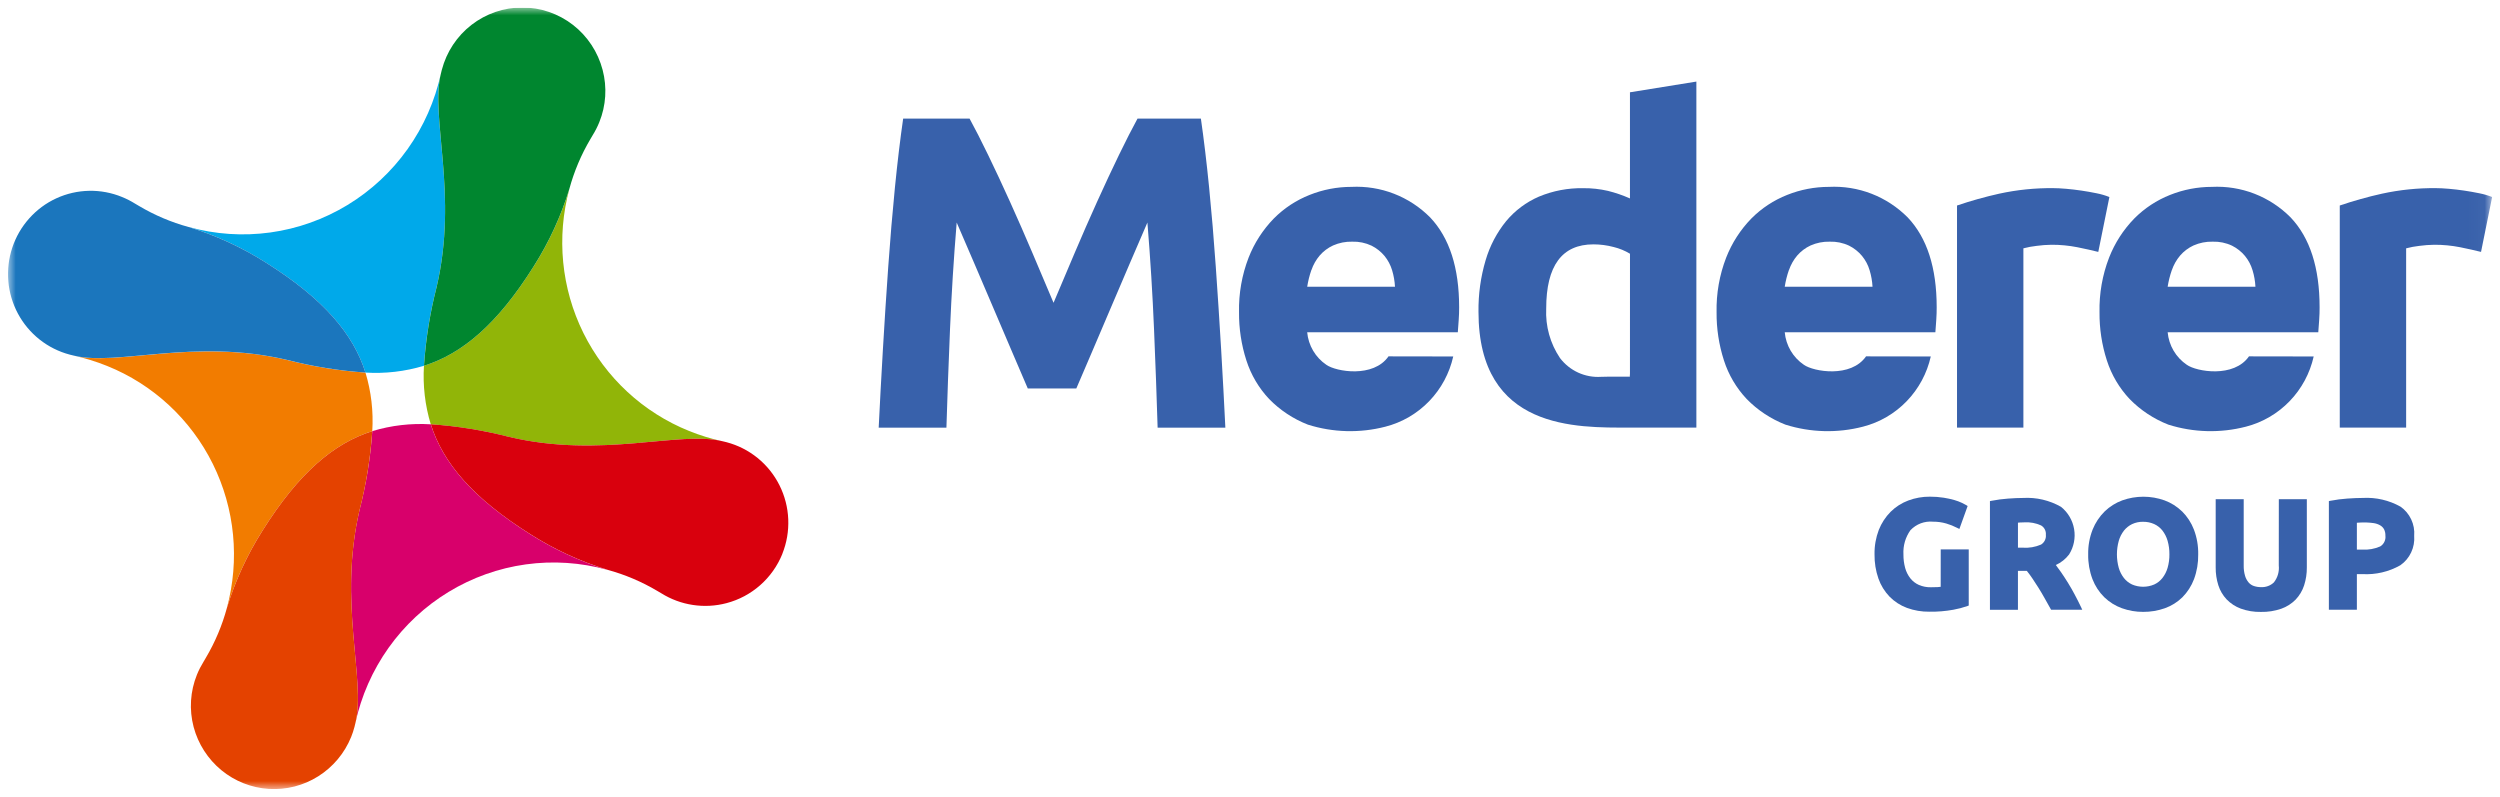 <?xml version="1.0" encoding="utf-8"?>
<!-- Generator: Adobe Illustrator 15.0.3, SVG Export Plug-In  -->
<!DOCTYPE svg PUBLIC "-//W3C//DTD SVG 1.0//EN" "http://www.w3.org/TR/2001/REC-SVG-20010904/DTD/svg10.dtd">
<svg version="1.0"
	 xmlns="http://www.w3.org/2000/svg" xmlns:xlink="http://www.w3.org/1999/xlink" xmlns:a="http://ns.adobe.com/AdobeSVGViewerExtensions/3.0/"
	 x="0px" y="0px" width="160px" height="51px" viewBox="0 0.115 160 51" enable-background="new 0 0.115 160 51"
	 xml:space="preserve">
<defs>
</defs>
<rect fill="none" width="160" height="51.23"/>
<g>
	<defs>
		<rect id="SVGID_1_" x="0.5" y="0.615" width="159" height="50"/>
	</defs>
	<clipPath id="SVGID_2_">
		<use xlink:href="#SVGID_1_"  overflow="visible"/>
	</clipPath>
	<g clip-path="url(#SVGID_2_)">
		<defs>
			<filter id="Adobe_OpacityMaskFilter" filterUnits="userSpaceOnUse" x="0.512" y="0.594" width="158.985" height="50.021">
				<feColorMatrix  type="matrix" values="1 0 0 0 0  0 1 0 0 0  0 0 1 0 0  0 0 0 1 0"/>
			</filter>
		</defs>
		<mask maskUnits="userSpaceOnUse" x="0.512" y="0.594" width="158.985" height="50.021" id="mask0_6140_14638_1_">
			<path fill="#FFFFFF" filter="url(#Adobe_OpacityMaskFilter)" d="M159.501,0.615H0.5v50h159.001V0.615z"/>
		</mask>
		<g mask="url(#mask0_6140_14638_1_)">
			<path fill="#91B508" d="M34.158,17.157c-2.319,3.696-4.558,5.586-7.025,6.367c-0.078,1.265,0.069,2.534,0.436,3.747
				c1.694,0.115,3.375,0.387,5.021,0.811c5.944,1.4,10.883-0.418,13.656,0.275c-0.729-0.158-1.444-0.378-2.138-0.658
				c-2.945-1.182-5.355-3.416-6.771-6.273c-1.414-2.858-1.733-6.141-0.896-9.221c-0.536,1.747-1.304,3.414-2.282,4.955"/>
			<path fill="#D8006B" d="M33.931,34.302c-3.69-2.322-5.581-4.563-6.362-7.031c-1.264-0.078-2.53,0.068-3.743,0.436
				c-0.115,1.696-0.387,3.379-0.811,5.024c-1.4,5.95,0.418,10.894-0.275,13.669c0.376-1.736,1.1-3.377,2.126-4.822
				c1.027-1.445,2.336-2.664,3.847-3.582s3.191-1.518,4.939-1.76s3.526-0.123,5.228,0.351c-1.744-0.536-3.409-1.305-4.951-2.285"/>
			<path fill="#D9000D" d="M50.069,35.559c0.281-0.702,0.41-1.456,0.379-2.212s-0.222-1.496-0.56-2.172s-0.814-1.271-1.398-1.746
				c-0.585-0.477-1.263-0.82-1.989-1.012l-0.022-0.006c-0.054-0.016-0.108-0.027-0.162-0.039l-0.067-0.016
				c-2.773-0.693-7.712,1.125-13.657-0.277c-1.646-0.424-3.326-0.695-5.021-0.811c0.781,2.47,2.67,4.709,6.362,7.031
				c1.542,0.98,3.207,1.75,4.951,2.285c1.117,0.305,2.188,0.76,3.186,1.352c0.082,0.048,0.166,0.098,0.251,0.148
				c0.616,0.385,1.304,0.64,2.021,0.748c0.718,0.109,1.449,0.07,2.15-0.115c0.799-0.209,1.539-0.604,2.16-1.151
				c0.622-0.548,1.107-1.234,1.419-2.005"/>
			<path fill="#F27C00" d="M16.801,34.074c2.319-3.695,4.559-5.586,7.025-6.367c0.078-1.266-0.069-2.534-0.436-3.747
				c-1.694-0.114-3.375-0.385-5.021-0.809c-5.944-1.401-10.883,0.418-13.656-0.276c0.729,0.158,1.444,0.379,2.138,0.659
				c2.946,1.183,5.356,3.417,6.771,6.274c1.414,2.859,1.732,6.142,0.896,9.222c0.536-1.747,1.304-3.415,2.281-4.956"/>
			<path fill="#E44200" d="M23.826,27.707c-2.468,0.781-4.706,2.672-7.025,6.367c-0.979,1.541-1.745,3.208-2.281,4.955
				c-0.304,1.119-0.757,2.191-1.347,3.188c-0.048,0.084-0.097,0.168-0.148,0.252c-0.163,0.263-0.304,0.538-0.42,0.824
				c-0.432,1.064-0.506,2.24-0.212,3.351c0.29,1.085,0.91,2.05,1.773,2.761c0.863,0.71,1.926,1.13,3.039,1.201
				c1.112,0.07,2.219-0.213,3.164-0.809s1.681-1.475,2.104-2.514c0.083-0.205,0.152-0.416,0.209-0.63
				c0-0.007,0.004-0.015,0.006-0.022c0.014-0.053,0.026-0.107,0.039-0.162c0.005-0.022,0.011-0.045,0.017-0.066
				c0.693-2.776-1.125-7.719,0.275-13.669c0.422-1.646,0.691-3.329,0.806-5.024"/>
			<path fill="#00A9EA" d="M17.027,16.929c3.69,2.321,5.582,4.562,6.362,7.031c1.264,0.078,2.531-0.069,3.743-0.436
				c0.114-1.697,0.385-3.379,0.808-5.025c1.4-5.95-0.418-10.893,0.275-13.669c-0.376,1.736-1.1,3.377-2.126,4.822
				c-1.027,1.444-2.336,2.663-3.847,3.582c-1.511,0.918-3.191,1.517-4.939,1.759s-3.526,0.123-5.228-0.351
				C13.82,15.179,15.485,15.949,17.027,16.929z"/>
			<path fill="#00862F" d="M27.133,23.525c2.468-0.782,4.706-2.673,7.025-6.368c0.979-1.541,1.745-3.207,2.281-4.955
				c0.304-1.119,0.757-2.191,1.348-3.188c0.048-0.083,0.097-0.167,0.148-0.252c0.163-0.262,0.303-0.538,0.419-0.824
				c0.432-1.063,0.507-2.24,0.213-3.351c-0.3-1.144-0.966-2.155-1.896-2.878c-0.931-0.722-2.072-1.114-3.247-1.115
				c-1.175,0-2.316,0.391-3.247,1.112c-0.932,0.721-1.6,1.732-1.899,2.876L28.272,4.6c-0.015,0.054-0.026,0.108-0.039,0.163
				c-0.006,0.023-0.012,0.046-0.017,0.067c-0.692,2.776,1.125,7.719-0.275,13.669c-0.422,1.646-0.691,3.328-0.806,5.024"/>
			<path fill="#1B76BD" d="M23.39,23.96c-0.78-2.47-2.67-4.71-6.362-7.032c-1.542-0.979-3.207-1.747-4.951-2.283
				c-1.117-0.304-2.188-0.759-3.186-1.352c-0.083-0.048-0.167-0.097-0.251-0.148c-0.262-0.163-0.537-0.304-0.823-0.42
				c-0.67-0.277-1.39-0.413-2.114-0.398c-0.726,0.014-1.439,0.178-2.099,0.481s-1.249,0.74-1.733,1.283
				c-0.485,0.542-0.854,1.18-1.084,1.871c-0.23,0.692-0.317,1.425-0.255,2.151c0.063,0.728,0.272,1.434,0.617,2.076
				c0.345,0.642,0.816,1.206,1.387,1.657c0.569,0.45,1.226,0.779,1.927,0.964l0.017,0.005c0.055,0.015,0.108,0.026,0.163,0.039
				l0.067,0.017c2.773,0.693,7.711-1.126,13.656,0.276c1.646,0.424,3.326,0.695,5.021,0.811"/>
			<path fill="#3861AB" d="M62.053,7.706c0.344,0.628,0.739,1.403,1.187,2.326c0.448,0.923,0.915,1.923,1.401,2.998
				c0.485,1.075,0.967,2.174,1.444,3.296l1.342,3.169c0.419-0.991,0.866-2.048,1.342-3.169s0.957-2.22,1.444-3.296
				c0.486-1.075,0.953-2.075,1.401-2.998s0.844-1.698,1.187-2.326h4.056c0.189,1.313,0.365,2.783,0.527,4.41
				c0.161,1.626,0.304,3.319,0.427,5.08c0.124,1.76,0.238,3.525,0.343,5.295c0.104,1.769,0.193,3.434,0.269,4.995h-4.335
				c-0.058-1.922-0.134-4.015-0.229-6.279s-0.236-4.548-0.425-6.85c-0.343,0.799-0.725,1.684-1.144,2.654s-0.834,1.941-1.244,2.911
				c-0.41,0.971-0.806,1.898-1.187,2.783c-0.382,0.885-0.706,1.642-0.974,2.27h-3.108c-0.269-0.628-0.593-1.385-0.973-2.27
				c-0.381-0.885-0.776-1.813-1.188-2.783c-0.409-0.97-0.824-1.94-1.244-2.911c-0.419-0.971-0.801-1.855-1.144-2.654
				c-0.19,2.302-0.333,4.585-0.428,6.85c-0.096,2.265-0.171,4.357-0.229,6.279h-4.335c0.076-1.561,0.166-3.226,0.269-4.995
				c0.103-1.771,0.217-3.536,0.342-5.295c0.124-1.76,0.267-3.453,0.428-5.08c0.162-1.628,0.338-3.098,0.527-4.41H62.053z"/>
			<path fill="#3861AB" d="M88.864,22.922c-0.966,1.393-3.355,0.982-3.977,0.541c-0.346-0.234-0.635-0.542-0.847-0.902
				c-0.212-0.361-0.343-0.765-0.38-1.182h9.64c0.019-0.229,0.037-0.49,0.057-0.785c0.021-0.295,0.029-0.565,0.028-0.811
				c0-2.53-0.618-4.447-1.854-5.752c-0.658-0.663-1.448-1.181-2.318-1.518c-0.869-0.337-1.799-0.485-2.73-0.438
				c-0.912,0-1.817,0.174-2.666,0.514c-0.861,0.339-1.643,0.854-2.295,1.513c-0.698,0.717-1.246,1.566-1.611,2.5
				c-0.43,1.113-0.638,2.302-0.613,3.496c-0.009,1.046,0.149,2.088,0.47,3.083c0.296,0.922,0.793,1.766,1.455,2.469
				c0.702,0.719,1.549,1.278,2.482,1.642c1.61,0.508,3.329,0.553,4.962,0.13c1.064-0.273,2.033-0.837,2.799-1.631
				c0.766-0.793,1.299-1.783,1.541-2.862L88.864,22.922z M83.933,17.396c0.116-0.34,0.295-0.655,0.527-0.928
				c0.236-0.273,0.527-0.492,0.855-0.643c0.386-0.171,0.805-0.254,1.227-0.243c0.428-0.014,0.853,0.074,1.24,0.257
				c0.317,0.159,0.6,0.383,0.828,0.657c0.219,0.269,0.384,0.579,0.484,0.912c0.104,0.344,0.166,0.698,0.185,1.057h-5.618
				c0.057-0.364,0.146-0.723,0.268-1.07"/>
			<path fill="#3861AB" d="M119.427,22.922c-0.967,1.393-3.355,0.982-3.977,0.541c-0.346-0.234-0.635-0.542-0.847-0.902
				c-0.212-0.361-0.342-0.765-0.38-1.182h9.641c0.018-0.229,0.037-0.49,0.057-0.785c0.019-0.295,0.029-0.565,0.027-0.811
				c0-2.53-0.617-4.447-1.854-5.752c-0.659-0.663-1.448-1.181-2.318-1.518c-0.869-0.337-1.8-0.485-2.729-0.438
				c-0.913,0-1.818,0.174-2.667,0.514c-0.86,0.339-1.643,0.854-2.295,1.513c-0.698,0.717-1.245,1.566-1.61,2.5
				c-0.431,1.113-0.638,2.302-0.614,3.496c-0.009,1.046,0.15,2.088,0.471,3.083c0.295,0.922,0.793,1.766,1.455,2.469
				c0.701,0.719,1.549,1.278,2.481,1.642c1.61,0.508,3.329,0.553,4.962,0.13c1.064-0.273,2.033-0.837,2.799-1.631
				c0.766-0.793,1.299-1.783,1.541-2.862L119.427,22.922z M114.495,17.396c0.117-0.34,0.295-0.655,0.527-0.928
				c0.236-0.273,0.528-0.492,0.855-0.643c0.386-0.171,0.805-0.254,1.226-0.243c0.429-0.014,0.853,0.074,1.241,0.257
				c0.316,0.159,0.6,0.383,0.827,0.657c0.22,0.269,0.385,0.579,0.483,0.912c0.105,0.344,0.168,0.698,0.187,1.057h-5.618
				c0.057-0.364,0.146-0.723,0.268-1.07"/>
			<path fill="#3861AB" d="M143.934,22.922c-0.965,1.393-3.354,0.982-3.976,0.541c-0.346-0.234-0.635-0.542-0.848-0.902
				c-0.212-0.361-0.342-0.765-0.38-1.182h9.64c0.019-0.229,0.037-0.49,0.057-0.785s0.029-0.565,0.027-0.811
				c0-2.53-0.616-4.447-1.853-5.752c-0.657-0.663-1.448-1.181-2.317-1.518s-1.799-0.485-2.73-0.438
				c-0.913,0-1.818,0.174-2.667,0.514c-0.86,0.339-1.642,0.854-2.295,1.513c-0.698,0.717-1.245,1.566-1.61,2.5
				c-0.43,1.113-0.638,2.302-0.613,3.496c-0.01,1.046,0.149,2.087,0.47,3.083c0.296,0.922,0.793,1.766,1.454,2.469
				c0.703,0.719,1.549,1.278,2.482,1.642c1.61,0.508,3.328,0.553,4.963,0.13c1.063-0.273,2.032-0.838,2.797-1.631
				c0.767-0.793,1.299-1.783,1.541-2.862L143.934,22.922z M139.001,17.396c0.117-0.34,0.297-0.655,0.529-0.928
				c0.235-0.273,0.527-0.492,0.854-0.643c0.386-0.171,0.805-0.254,1.228-0.243c0.428-0.014,0.853,0.074,1.239,0.257
				c0.317,0.159,0.601,0.383,0.828,0.657c0.22,0.269,0.384,0.579,0.483,0.912c0.105,0.344,0.168,0.698,0.186,1.057h-5.618
				c0.058-0.364,0.147-0.723,0.269-1.07"/>
			<path fill="#3861AB" d="M104.317,6.022v6.793c-0.455-0.202-0.926-0.364-1.408-0.484c-0.52-0.12-1.051-0.178-1.582-0.172
				c-0.974-0.018-1.939,0.166-2.838,0.541c-0.813,0.351-1.53,0.888-2.097,1.569c-0.599,0.737-1.044,1.588-1.312,2.5
				c-0.317,1.069-0.471,2.181-0.457,3.297c0,7.604,6.308,7.415,9.666,7.415h4.279V5.336L104.317,6.022z M104.317,24.089h-0.007
				v0.131h-1.282c-0.182,0.007-0.369,0.012-0.563,0.012c-0.502,0.032-1.003-0.061-1.462-0.27c-0.456-0.209-0.855-0.528-1.162-0.93
				c-0.629-0.932-0.938-2.043-0.884-3.168c0-2.74,1.008-4.11,3.022-4.11c0.438,0,0.875,0.058,1.299,0.171
				c0.366,0.089,0.717,0.233,1.041,0.429L104.317,24.089z"/>
			<path fill="#3861AB" d="M134.29,16.237c-0.381-0.096-0.827-0.195-1.342-0.3c-0.545-0.107-1.099-0.16-1.654-0.157
				c-0.319,0.004-0.639,0.028-0.954,0.071c-0.284,0.031-0.566,0.084-0.843,0.157v11.474h-4.248V13.268
				c0.884-0.301,1.783-0.553,2.693-0.756c1.139-0.249,2.301-0.368,3.465-0.356c0.229,0,0.504,0.014,0.828,0.042
				c0.323,0.028,0.646,0.066,0.969,0.114c0.324,0.048,0.647,0.104,0.971,0.171c0.283,0.055,0.561,0.136,0.826,0.242L134.29,16.237z"
				/>
			<path fill="#3861AB" d="M158.786,16.237c-0.379-0.096-0.828-0.195-1.342-0.3c-0.543-0.107-1.098-0.16-1.654-0.157
				c-0.318,0.004-0.637,0.028-0.955,0.071c-0.283,0.031-0.564,0.084-0.842,0.157v11.474h-4.248V13.268
				c0.883-0.301,1.783-0.554,2.694-0.756c1.138-0.249,2.3-0.368,3.466-0.356c0.228,0,0.504,0.014,0.825,0.042
				c0.323,0.028,0.647,0.066,0.97,0.114c0.323,0.048,0.646,0.104,0.971,0.171c0.281,0.055,0.559,0.136,0.826,0.242L158.786,16.237z"
				/>
			<path fill="#3861AB" d="M124.204,37.671c-0.06,0.01-0.125,0.016-0.196,0.019c-0.119,0.007-0.263,0.009-0.431,0.009
				c-0.265,0.007-0.528-0.045-0.771-0.149c-0.212-0.095-0.398-0.239-0.543-0.421c-0.152-0.195-0.266-0.42-0.331-0.658
				c-0.078-0.285-0.116-0.579-0.112-0.874c-0.031-0.552,0.127-1.099,0.447-1.548c0.186-0.195,0.411-0.347,0.661-0.441
				c0.251-0.094,0.521-0.131,0.787-0.105c0.288-0.002,0.575,0.037,0.852,0.118c0.241,0.071,0.476,0.165,0.699,0.281l0.134,0.067
				l0.529-1.469l-0.089-0.056c-0.056-0.034-0.146-0.081-0.273-0.144c-0.155-0.072-0.315-0.133-0.481-0.18
				c-0.225-0.064-0.453-0.115-0.684-0.151c-0.295-0.046-0.593-0.069-0.891-0.067c-0.471-0.004-0.938,0.08-1.378,0.244
				c-0.425,0.158-0.81,0.404-1.132,0.723c-0.328,0.33-0.586,0.725-0.758,1.16c-0.189,0.498-0.283,1.029-0.273,1.563
				c-0.008,0.527,0.076,1.053,0.249,1.55c0.151,0.433,0.396,0.828,0.712,1.158c0.314,0.319,0.695,0.565,1.113,0.72
				c0.461,0.168,0.947,0.25,1.437,0.244c0.513,0.008,1.025-0.034,1.53-0.125c0.309-0.055,0.611-0.135,0.906-0.238l0.082-0.032
				v-3.593h-1.793L124.204,37.671z"/>
			<path fill="#3861AB" d="M132.792,38.187c-0.135-0.258-0.282-0.512-0.432-0.756c-0.15-0.244-0.3-0.473-0.451-0.693
				c-0.115-0.168-0.227-0.321-0.336-0.462c0.334-0.151,0.625-0.384,0.849-0.676c0.303-0.483,0.418-1.062,0.321-1.624
				c-0.096-0.563-0.395-1.07-0.84-1.424c-0.736-0.42-1.576-0.617-2.422-0.568c-0.281,0-0.607,0.014-0.967,0.041
				c-0.354,0.025-0.705,0.072-1.053,0.14l-0.105,0.021v6.955h1.792v-2.492h0.567c0.115,0.143,0.232,0.299,0.349,0.473
				c0.13,0.193,0.263,0.396,0.397,0.609c0.134,0.211,0.263,0.435,0.391,0.662l0.417,0.744h1.995l-0.087-0.186
				c-0.119-0.25-0.248-0.509-0.388-0.768 M130.935,34.341c0.014,0.123-0.01,0.248-0.064,0.358s-0.14,0.204-0.244,0.269
				c-0.37,0.159-0.772,0.228-1.174,0.199h-0.304v-1.602l0.13-0.01c0.086-0.006,0.184-0.009,0.291-0.01
				c0.361-0.021,0.723,0.045,1.053,0.195c0.104,0.059,0.188,0.146,0.244,0.254C130.922,34.101,130.946,34.222,130.935,34.341"/>
			<path fill="#3861AB" d="M139.653,32.847c-0.322-0.314-0.707-0.556-1.127-0.709c-0.873-0.311-1.826-0.311-2.699,0
				c-0.42,0.154-0.805,0.395-1.127,0.707c-0.334,0.329-0.597,0.725-0.771,1.16c-0.199,0.506-0.296,1.046-0.285,1.59
				c-0.01,0.541,0.083,1.08,0.275,1.588c0.168,0.436,0.426,0.83,0.757,1.156c0.323,0.312,0.707,0.551,1.128,0.703
				c0.436,0.156,0.896,0.236,1.361,0.233c0.472,0.003,0.94-0.076,1.386-0.233c0.421-0.15,0.804-0.391,1.124-0.703
				c0.324-0.33,0.578-0.724,0.742-1.158c0.187-0.507,0.277-1.045,0.268-1.586c0.01-0.543-0.083-1.082-0.275-1.588
				c-0.168-0.438-0.426-0.832-0.756-1.162 M137.163,33.51c0.244-0.004,0.484,0.046,0.707,0.146c0.205,0.094,0.383,0.234,0.523,0.41
				c0.15,0.195,0.264,0.418,0.332,0.655c0.081,0.283,0.121,0.577,0.117,0.872c0.004,0.293-0.036,0.586-0.117,0.867
				c-0.068,0.236-0.182,0.457-0.332,0.65c-0.141,0.178-0.318,0.318-0.523,0.412c-0.224,0.096-0.465,0.145-0.709,0.145
				s-0.485-0.049-0.709-0.145c-0.203-0.096-0.381-0.236-0.52-0.412c-0.15-0.193-0.264-0.414-0.331-0.65
				c-0.157-0.566-0.157-1.164,0-1.73c0.067-0.238,0.181-0.461,0.331-0.656c0.141-0.176,0.318-0.318,0.521-0.416
				c0.222-0.104,0.465-0.154,0.709-0.149"/>
			<path fill="#3861AB" d="M145.842,36.304c0.04,0.388-0.071,0.775-0.31,1.082c-0.109,0.104-0.238,0.185-0.379,0.237
				s-0.291,0.076-0.44,0.069c-0.157,0.002-0.314-0.023-0.464-0.072c-0.131-0.044-0.246-0.121-0.336-0.225
				c-0.105-0.125-0.184-0.27-0.229-0.426c-0.063-0.215-0.092-0.439-0.087-0.664v-4.242h-1.793v4.369
				c-0.004,0.387,0.053,0.77,0.169,1.138c0.106,0.338,0.288,0.647,0.53,0.905c0.255,0.263,0.564,0.465,0.908,0.592
				c0.412,0.148,0.848,0.22,1.285,0.211c0.442,0.01,0.883-0.06,1.303-0.203c0.348-0.123,0.664-0.324,0.924-0.588
				c0.244-0.258,0.43-0.569,0.541-0.91c0.117-0.368,0.177-0.754,0.173-1.143v-4.371h-1.792L145.842,36.304z"/>
			<path fill="#3861AB" d="M153.632,32.541c-0.734-0.412-1.571-0.605-2.411-0.558c-0.282,0-0.616,0.014-0.991,0.04
				c-0.361,0.024-0.722,0.071-1.078,0.141l-0.104,0.02v6.956h1.792v-2.282h0.353c0.847,0.049,1.691-0.148,2.431-0.568
				c0.299-0.209,0.537-0.492,0.691-0.822c0.155-0.331,0.221-0.697,0.193-1.061c0.029-0.361-0.036-0.723-0.19-1.05
				c-0.153-0.327-0.388-0.608-0.683-0.815 M151.194,35.289h-0.354v-1.718l0.158-0.01c0.305-0.021,0.609-0.009,0.91,0.032
				c0.149,0.021,0.293,0.068,0.422,0.143c0.104,0.059,0.19,0.146,0.248,0.25c0.063,0.127,0.093,0.269,0.088,0.41
				c0.017,0.136-0.006,0.273-0.066,0.396c-0.059,0.123-0.152,0.227-0.27,0.296c-0.359,0.156-0.75,0.226-1.142,0.202"/>
		</g>
	</g>
</g>
</svg>
